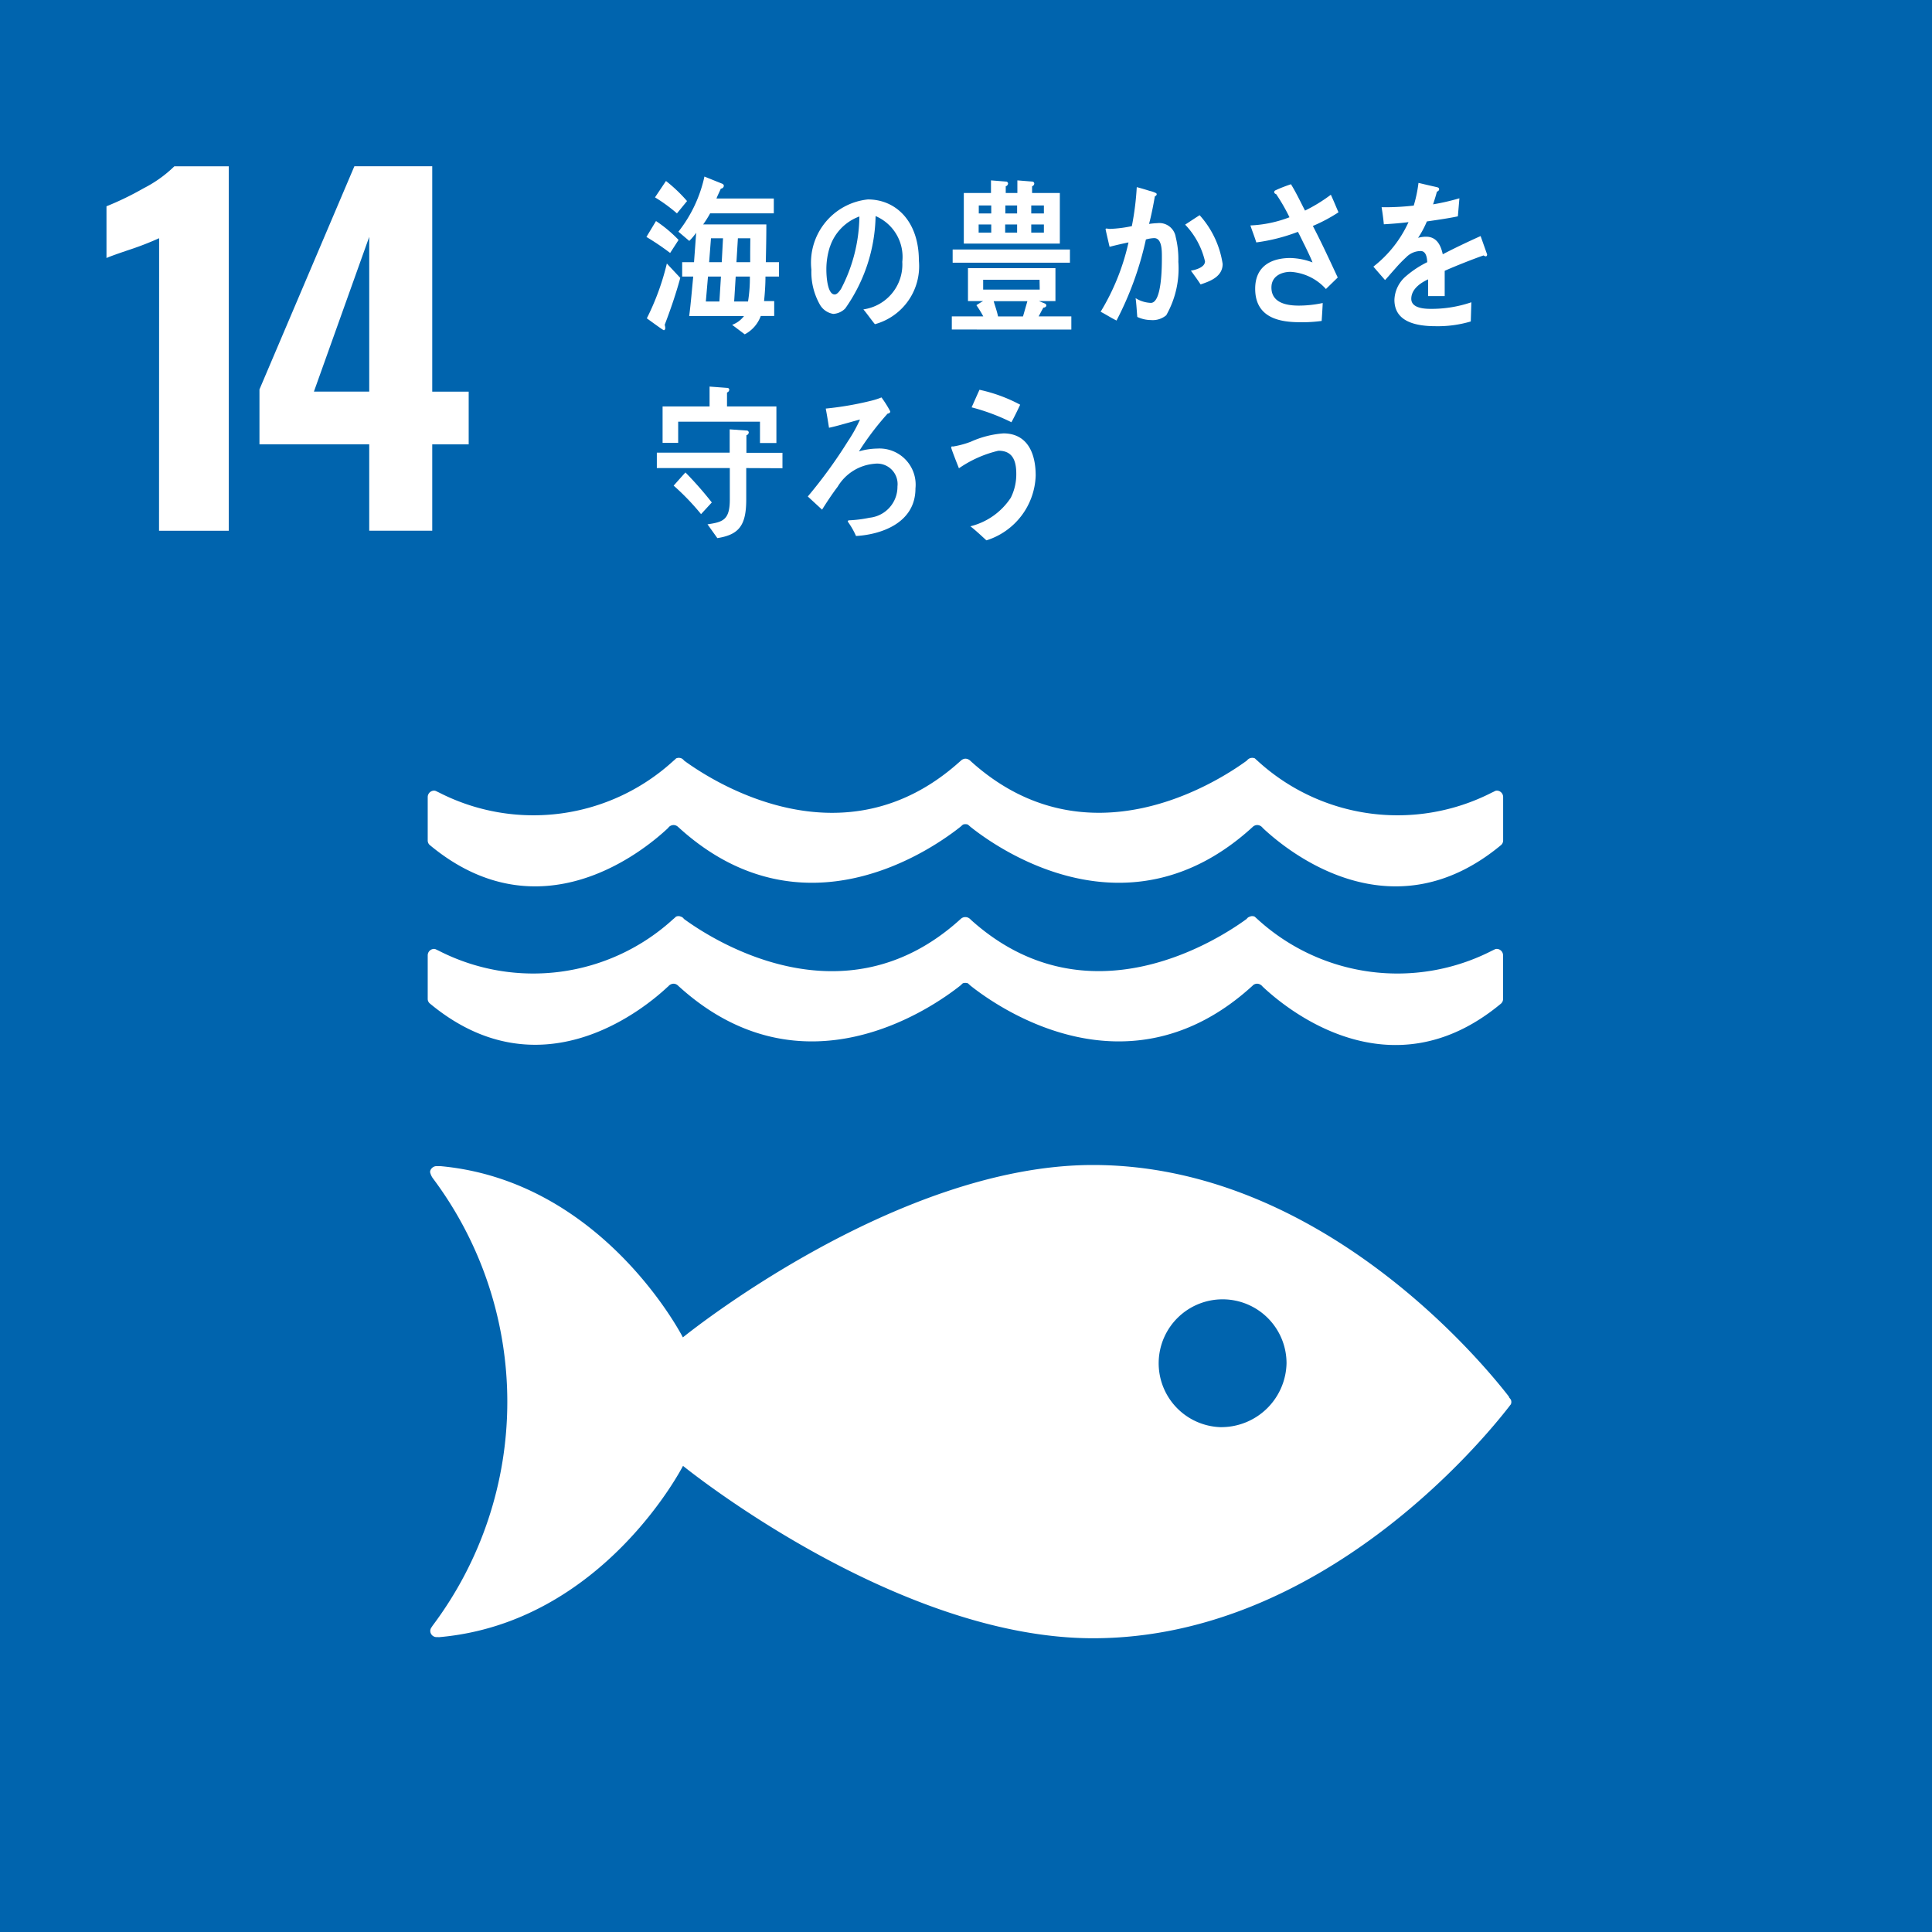 <svg xmlns="http://www.w3.org/2000/svg" width="44" height="44" viewBox="0 0 44 44"><g transform="translate(-0.109)"><rect width="44" height="44" transform="translate(0.109)" fill="#0064ae"/><path d="M194.922,495.166a6.755,6.755,0,0,1-.656.256q-.43.144-.543.195v-1.178a6.823,6.823,0,0,0,.845-.41,2.852,2.852,0,0,0,.7-.5h1.24v8.3h-1.588Z" transform="translate(-191.189 -489.741)" fill="#fff"/><path d="M209.375,499.86h-2.5v-1.25l2.162-5.083h1.773v5.134h.83v1.2h-.83v1.967h-1.435Zm0-1.2v-3.525l-1.26,3.525Z" transform="translate(-200.857 -489.741)" fill="#fff"/><path d="M246.12,584.667c-.574-.744-4.279-5.276-9.475-5.276-4.511,0-9.338,3.926-9.338,3.926s-1.813-3.56-5.521-3.9c-.022,0-.045,0-.07,0h-.023c-.077,0-.15.076-.142.141a.388.388,0,0,0,.058.13,8.49,8.49,0,0,1,0,10.192l-.032.048a.138.138,0,0,0-.023.075.144.144,0,0,0,.137.14l.04,0a.153.153,0,0,0,.039,0c3.72-.333,5.54-3.9,5.54-3.9s4.826,3.926,9.338,3.926c5.2,0,8.9-4.533,9.475-5.275.016-.02.028-.038.04-.051a.145.145,0,0,0,.012-.055.14.14,0,0,0-.012-.054c-.011-.015-.024-.032-.04-.051m-6.586.678a1.456,1.456,0,1,1,1.518-1.455,1.487,1.487,0,0,1-1.518,1.455" transform="translate(-211.646 -552.859)" fill="#fff"/><path d="M226.812,559.615a.156.156,0,0,1,.04-.039.16.16,0,0,1,.082-.027.15.15,0,0,1,.1.04.019.019,0,0,0,.006.006c2.833,2.59,5.8.491,6.423,0l.06-.055a.159.159,0,0,1,.056-.009.172.172,0,0,1,.06.009l.061.055c.618.491,3.588,2.59,6.422,0l.005-.006a.146.146,0,0,1,.1-.04.153.153,0,0,1,.082.027.163.163,0,0,1,.042.039c.549.518,2.921,2.478,5.432.385a.138.138,0,0,0,.044-.1V558.9a.145.145,0,0,0-.148-.143.172.172,0,0,0-.032.006l-.075.036a4.721,4.721,0,0,1-5.336-.718l-.063-.057a.125.125,0,0,0-.064-.014.1.1,0,0,0-.045.011.127.127,0,0,0-.076.053c-.647.473-3.618,2.4-6.264.035l-.039-.037a.157.157,0,0,0-.107-.04.15.15,0,0,0-.1.04l-.041.037c-2.645,2.368-5.619.438-6.265-.035a.124.124,0,0,0-.073-.053.108.108,0,0,0-.048-.011.125.125,0,0,0-.062.014c-.02.02-.042.039-.064.057a4.72,4.72,0,0,1-5.335.718l-.076-.036a.168.168,0,0,0-.028-.006.146.146,0,0,0-.149.143v.995a.135.135,0,0,0,.043.1c2.509,2.092,4.884.133,5.433-.385" transform="translate(-211.487 -537.146)" fill="#fff"/><path d="M221.514,545.142a.143.143,0,0,0-.028-.006.147.147,0,0,0-.149.144v.992a.137.137,0,0,0,.043.1c2.508,2.091,4.883.132,5.433-.386a.135.135,0,0,1,.039-.04.156.156,0,0,1,.082-.026.148.148,0,0,1,.1.038l.007.006c2.834,2.594,5.8.493,6.423,0l.061-.053a.135.135,0,0,1,.057-.011.14.14,0,0,1,.059.011l.061.053c.618.493,3.589,2.594,6.422,0,0,0,0,0,.006-.006a.148.148,0,0,1,.1-.038.15.15,0,0,1,.082.026.155.155,0,0,1,.042.04c.549.518,2.922,2.477,5.432.386a.141.141,0,0,0,.043-.1v-.992a.145.145,0,0,0-.147-.144.154.154,0,0,0-.032.006c-.023.013-.048.025-.075.037a4.717,4.717,0,0,1-5.336-.719c-.02-.018-.042-.036-.063-.058a.161.161,0,0,0-.063-.013.237.237,0,0,0-.045.007.167.167,0,0,0-.076.056c-.647.473-3.618,2.4-6.264.035l-.039-.036a.169.169,0,0,0-.107-.043.16.16,0,0,0-.1.043l-.041.036c-2.645,2.367-5.619.438-6.265-.035a.161.161,0,0,0-.073-.056.268.268,0,0,0-.047-.007.17.17,0,0,0-.062.013.7.7,0,0,1-.064.058,4.717,4.717,0,0,1-5.336.719c-.027-.013-.053-.025-.076-.037" transform="translate(-211.487 -527.13)" fill="#fff"/><path d="M239.326,496.152a5.874,5.874,0,0,0-.54-.365l.218-.362a3.05,3.05,0,0,1,.514.43Zm-.124,1.636a.315.315,0,0,1,.013.077c0,.022-.013.046-.033.046s-.348-.244-.387-.27a5.727,5.727,0,0,0,.456-1.248l.306.327c-.1.366-.221.719-.355,1.069m.279-2.538a3.6,3.6,0,0,0-.5-.365l.25-.373a3.436,3.436,0,0,1,.48.457Zm2.016,1.438c0,.187-.013.373-.032.559h.231v.339h-.306a.766.766,0,0,1-.365.418l-.287-.216a.6.6,0,0,0,.27-.2h-1.248c.039-.3.062-.6.092-.9H239.6v-.327h.27l.049-.67a1.425,1.425,0,0,1-.157.186l-.248-.21a3.072,3.072,0,0,0,.593-1.256l.407.164a.054.054,0,0,1,.035.046.07.07,0,0,1-.068.065c-.033.076-.071.149-.1.225h1.306v.338h-1.45a2.39,2.39,0,0,1-.159.252h1.439c0,.285-.006.575-.012.86h.3v.327Zm-1.309,0-.049.568h.309l.035-.568Zm.068-.871-.042.544h.287l.029-.544Zm.563.871-.035.568h.316a3.369,3.369,0,0,0,.042-.568Zm.333-.871h-.283l-.033.544h.313c0-.073,0-.145,0-.221Z" transform="translate(-223.955 -490.391)" fill="#fff"/><path d="M254.1,499.222c-.091-.111-.172-.23-.262-.337a1.032,1.032,0,0,0,.886-1.083,1.011,1.011,0,0,0-.608-1.042,3.759,3.759,0,0,1-.692,2.105.416.416,0,0,1-.271.123.43.43,0,0,1-.312-.223,1.5,1.5,0,0,1-.187-.784,1.446,1.446,0,0,1,1.286-1.6c.641,0,1.162.5,1.162,1.394a1.368,1.368,0,0,1-1,1.447m-1.026-1.765a1.666,1.666,0,0,0-.081.525c0,.157.026.563.189.563.058,0,.108-.073.143-.122a3.646,3.646,0,0,0,.42-1.654,1.106,1.106,0,0,0-.67.689" transform="translate(-234.066 -491.839)" fill="#fff"/><path d="M264.416,498.137v-.3h.716a2.477,2.477,0,0,0-.156-.254c.05-.034.1-.064.153-.094h-.345v-.75h1.992v.75H266.4l.137.056a.05.05,0,0,1,.031.041c0,.038-.041.052-.066.052-.038.063-.072.134-.109.2h.745v.3Zm.019-1.822h2.671v.3h-2.671Zm.254-.135v-1.153h.619v-.287l.339.027a.047.047,0,0,1,.05.044.071.071,0,0,1-.053.063v.153h.265v-.287l.335.027a.048.048,0,0,1,.05.044.069.069,0,0,1-.05.063v.153h.632v1.153Zm.625-.869h-.284v.182h.284Zm0,.433h-.287v.186h.287Zm1.1,1.259H265.13v.224h1.288Zm-1.045.488c.034.116.075.228.1.348h.568l.1-.348Zm.534-2.18h-.268v.182h.268Zm0,.433h-.272v.186h.272Zm.61-.433h-.288v.182h.288Zm0,.433h-.288v.186h.288Z" transform="translate(-242.63 -490.632)" fill="#fff"/><path d="M278.4,498.235a.48.48,0,0,1-.355.112.743.743,0,0,1-.308-.071c-.013-.144-.019-.286-.038-.428a.7.7,0,0,0,.346.108c.254,0,.252-.839.252-1.047,0-.153,0-.428-.176-.428a.79.79,0,0,0-.188.031,7.4,7.4,0,0,1-.669,1.846c-.123-.06-.239-.137-.362-.2a5.205,5.205,0,0,0,.635-1.579c-.144.029-.289.063-.431.1-.012-.048-.091-.39-.091-.4s.006-.016.016-.016c.028,0,.053.008.082.008a2.888,2.888,0,0,0,.5-.063,6.45,6.45,0,0,0,.112-.888c.1.025.2.056.293.085a.7.7,0,0,1,.123.04c.016.008.038.015.038.037s-.025.041-.042.048c-.037.212-.078.423-.132.628a1.64,1.64,0,0,1,.189-.018.378.378,0,0,1,.418.316,2.108,2.108,0,0,1,.06.565,2.152,2.152,0,0,1-.274,1.214m.78-.7c-.069-.108-.144-.208-.22-.313.091-.015.321-.07.321-.212a1.8,1.8,0,0,0-.452-.836c.109-.071.219-.145.33-.215a2.132,2.132,0,0,1,.524,1.111c0,.3-.311.4-.5.465" transform="translate(-251.727 -491.058)" fill="#fff"/><path d="M290.929,496.03c.2.383.381.777.565,1.171l-.269.262a1.178,1.178,0,0,0-.805-.391c-.186,0-.436.084-.436.357,0,.376.4.412.628.412a2.654,2.654,0,0,0,.54-.059c-.006.139-.015.273-.024.408a3.16,3.16,0,0,1-.495.029c-.439,0-1.019-.086-1.019-.762,0-.547.412-.7.8-.7a1.535,1.535,0,0,1,.506.1c-.052-.131-.116-.259-.177-.386-.052-.1-.1-.208-.156-.31a4.168,4.168,0,0,1-.948.241c-.04-.131-.092-.259-.134-.387a2.792,2.792,0,0,0,.89-.186,4.257,4.257,0,0,0-.305-.529.049.049,0,0,1-.043-.044.045.045,0,0,1,.028-.04c.116-.055.238-.1.354-.139.119.193.216.4.32.6a3.6,3.6,0,0,0,.588-.361c.062.132.116.267.174.4a3.626,3.626,0,0,1-.579.309" transform="translate(-260.919 -490.881)" fill="#fff"/><path d="M302.353,496.632a.087.087,0,0,1-.048-.019c-.23.079-.674.255-.885.351v.575l-.378,0c0-.052,0-.108,0-.172v-.209c-.256.119-.383.273-.383.444,0,.149.146.228.438.228a2.812,2.812,0,0,0,.93-.15l-.013.437a2.633,2.633,0,0,1-.8.108c-.627,0-.939-.2-.939-.6a.738.738,0,0,1,.261-.537,2.272,2.272,0,0,1,.486-.321c-.006-.169-.057-.254-.15-.254a.464.464,0,0,0-.329.142,2.991,2.991,0,0,0-.246.254c-.118.131-.191.221-.236.265-.057-.067-.147-.168-.265-.306a2.7,2.7,0,0,0,.8-1.013c-.17.022-.358.037-.562.049-.013-.142-.032-.272-.051-.389a5.662,5.662,0,0,0,.732-.037,3.109,3.109,0,0,0,.108-.516l.432.1c.025.007.038.022.038.044s-.016.042-.051.056c-.016.064-.045.162-.087.288a5.055,5.055,0,0,0,.6-.138l-.035.411c-.176.038-.413.074-.706.116a2.249,2.249,0,0,1-.2.374.648.648,0,0,1,.182-.026c.2,0,.323.131.38.4.256-.134.547-.273.862-.415l.148.418c0,.03-.013.045-.038.045" transform="translate(-268.409 -490.796)" fill="#fff"/><path d="M241.692,514.323v.718c0,.586-.164.8-.658.877l-.224-.314c.355-.052.508-.1.508-.568,0-.239,0-.474,0-.713h-1.662v-.351h1.659v-.531l.381.027a.049.049,0,0,1,.054.045.075.075,0,0,1-.054.063v.4h.821v.351Zm.313-.571v-.485h-1.863v.482h-.355v-.83h1.07v-.452l.4.03a.043.043,0,0,1,.048.045.072.072,0,0,1-.051.06v.317h1.125v.833Zm-1.342,1.62a5.5,5.5,0,0,0-.624-.649c.09-.1.176-.2.269-.3a8.192,8.192,0,0,1,.6.683Z" transform="translate(-224.588 -503.663)" fill="#fff"/><path d="M253.443,516.567a1.743,1.743,0,0,0-.172-.306.082.082,0,0,1-.016-.034c0-.011.016-.015.022-.019a2.856,2.856,0,0,0,.473-.059.708.708,0,0,0,.636-.713.466.466,0,0,0-.525-.516,1.078,1.078,0,0,0-.837.523c-.128.168-.243.344-.355.522-.108-.1-.217-.2-.325-.3a11.041,11.041,0,0,0,.914-1.258,3.356,3.356,0,0,0,.275-.494c-.084.02-.167.045-.25.068-.15.041-.3.086-.456.119-.023-.145-.046-.291-.074-.437a7.237,7.237,0,0,0,1.049-.182,1.559,1.559,0,0,0,.22-.072,2.5,2.5,0,0,1,.2.318c0,.037-.038.048-.061.052a6.444,6.444,0,0,0-.652.859,1.556,1.556,0,0,1,.415-.064.824.824,0,0,1,.872.908c0,.8-.805,1.053-1.355,1.083" transform="translate(-233.838 -504.358)" fill="#fff"/><path d="M265.192,516.153c-.118-.108-.236-.22-.361-.317a1.543,1.543,0,0,0,.92-.65,1.187,1.187,0,0,0,.125-.549c0-.332-.109-.522-.406-.522a2.64,2.64,0,0,0-.9.4c-.022-.056-.176-.441-.176-.474s.032-.022.044-.022a2.093,2.093,0,0,0,.4-.108,2.19,2.19,0,0,1,.745-.191c.511,0,.735.4.735.961a1.6,1.6,0,0,1-1.118,1.474m.559-2.692a4.686,4.686,0,0,0-.9-.336c.06-.134.119-.268.179-.4a3.556,3.556,0,0,1,.927.34c-.064.135-.128.269-.2.4" transform="translate(-242.622 -503.85)" fill="#fff"/></g></svg>